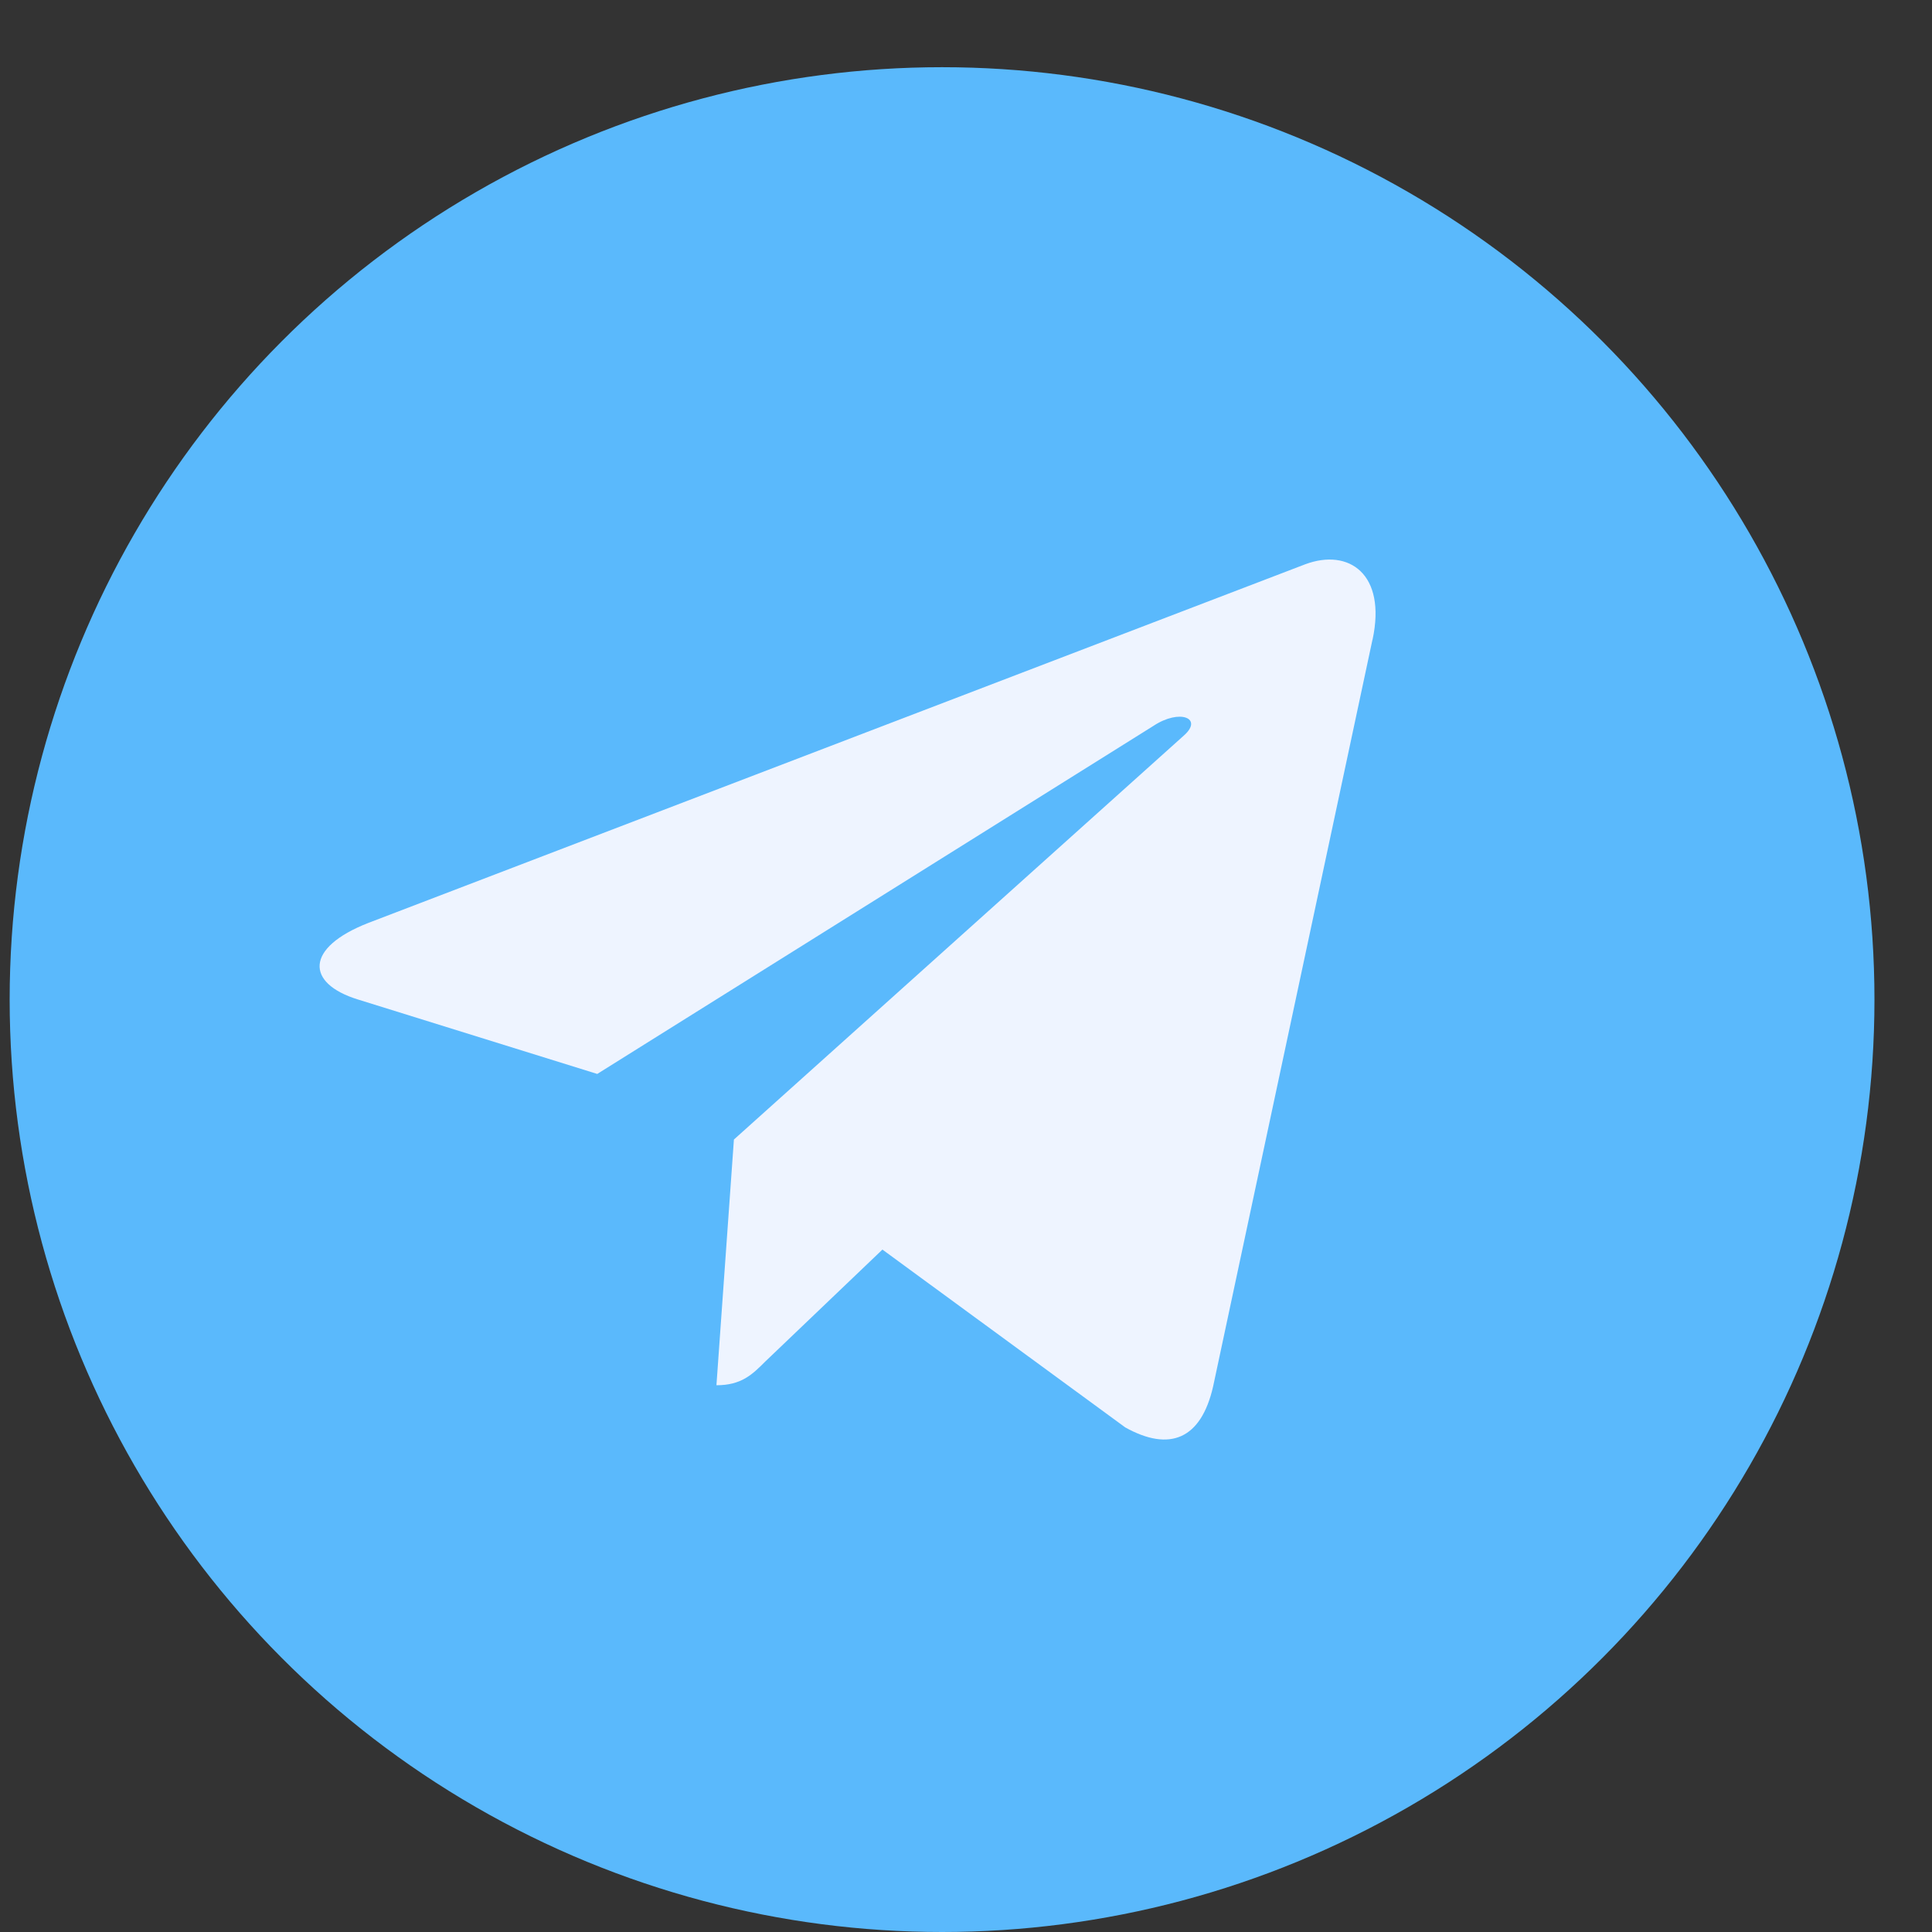 <svg width="23" height="23" viewBox="0 0 23 23" fill="none" xmlns="http://www.w3.org/2000/svg">
<rect x="0" y="0" width="23" height="23" fill="#333333" stroke="none"/>
<circle cx="11.215" cy="11.9" r="11.1" fill="#5AB9FC"/>
<path d="M8.737 13.566L8.529 16.491C8.827 16.491 8.956 16.363 9.11 16.209L10.505 14.876L13.396 16.993C13.926 17.288 14.299 17.133 14.442 16.505L16.339 7.615L16.34 7.615C16.508 6.831 16.057 6.525 15.54 6.717L4.388 10.986C3.627 11.282 3.639 11.706 4.259 11.898L7.11 12.785L13.732 8.641C14.044 8.435 14.328 8.549 14.094 8.756L8.737 13.566Z" fill="#EEF4FF"/>
</svg>
